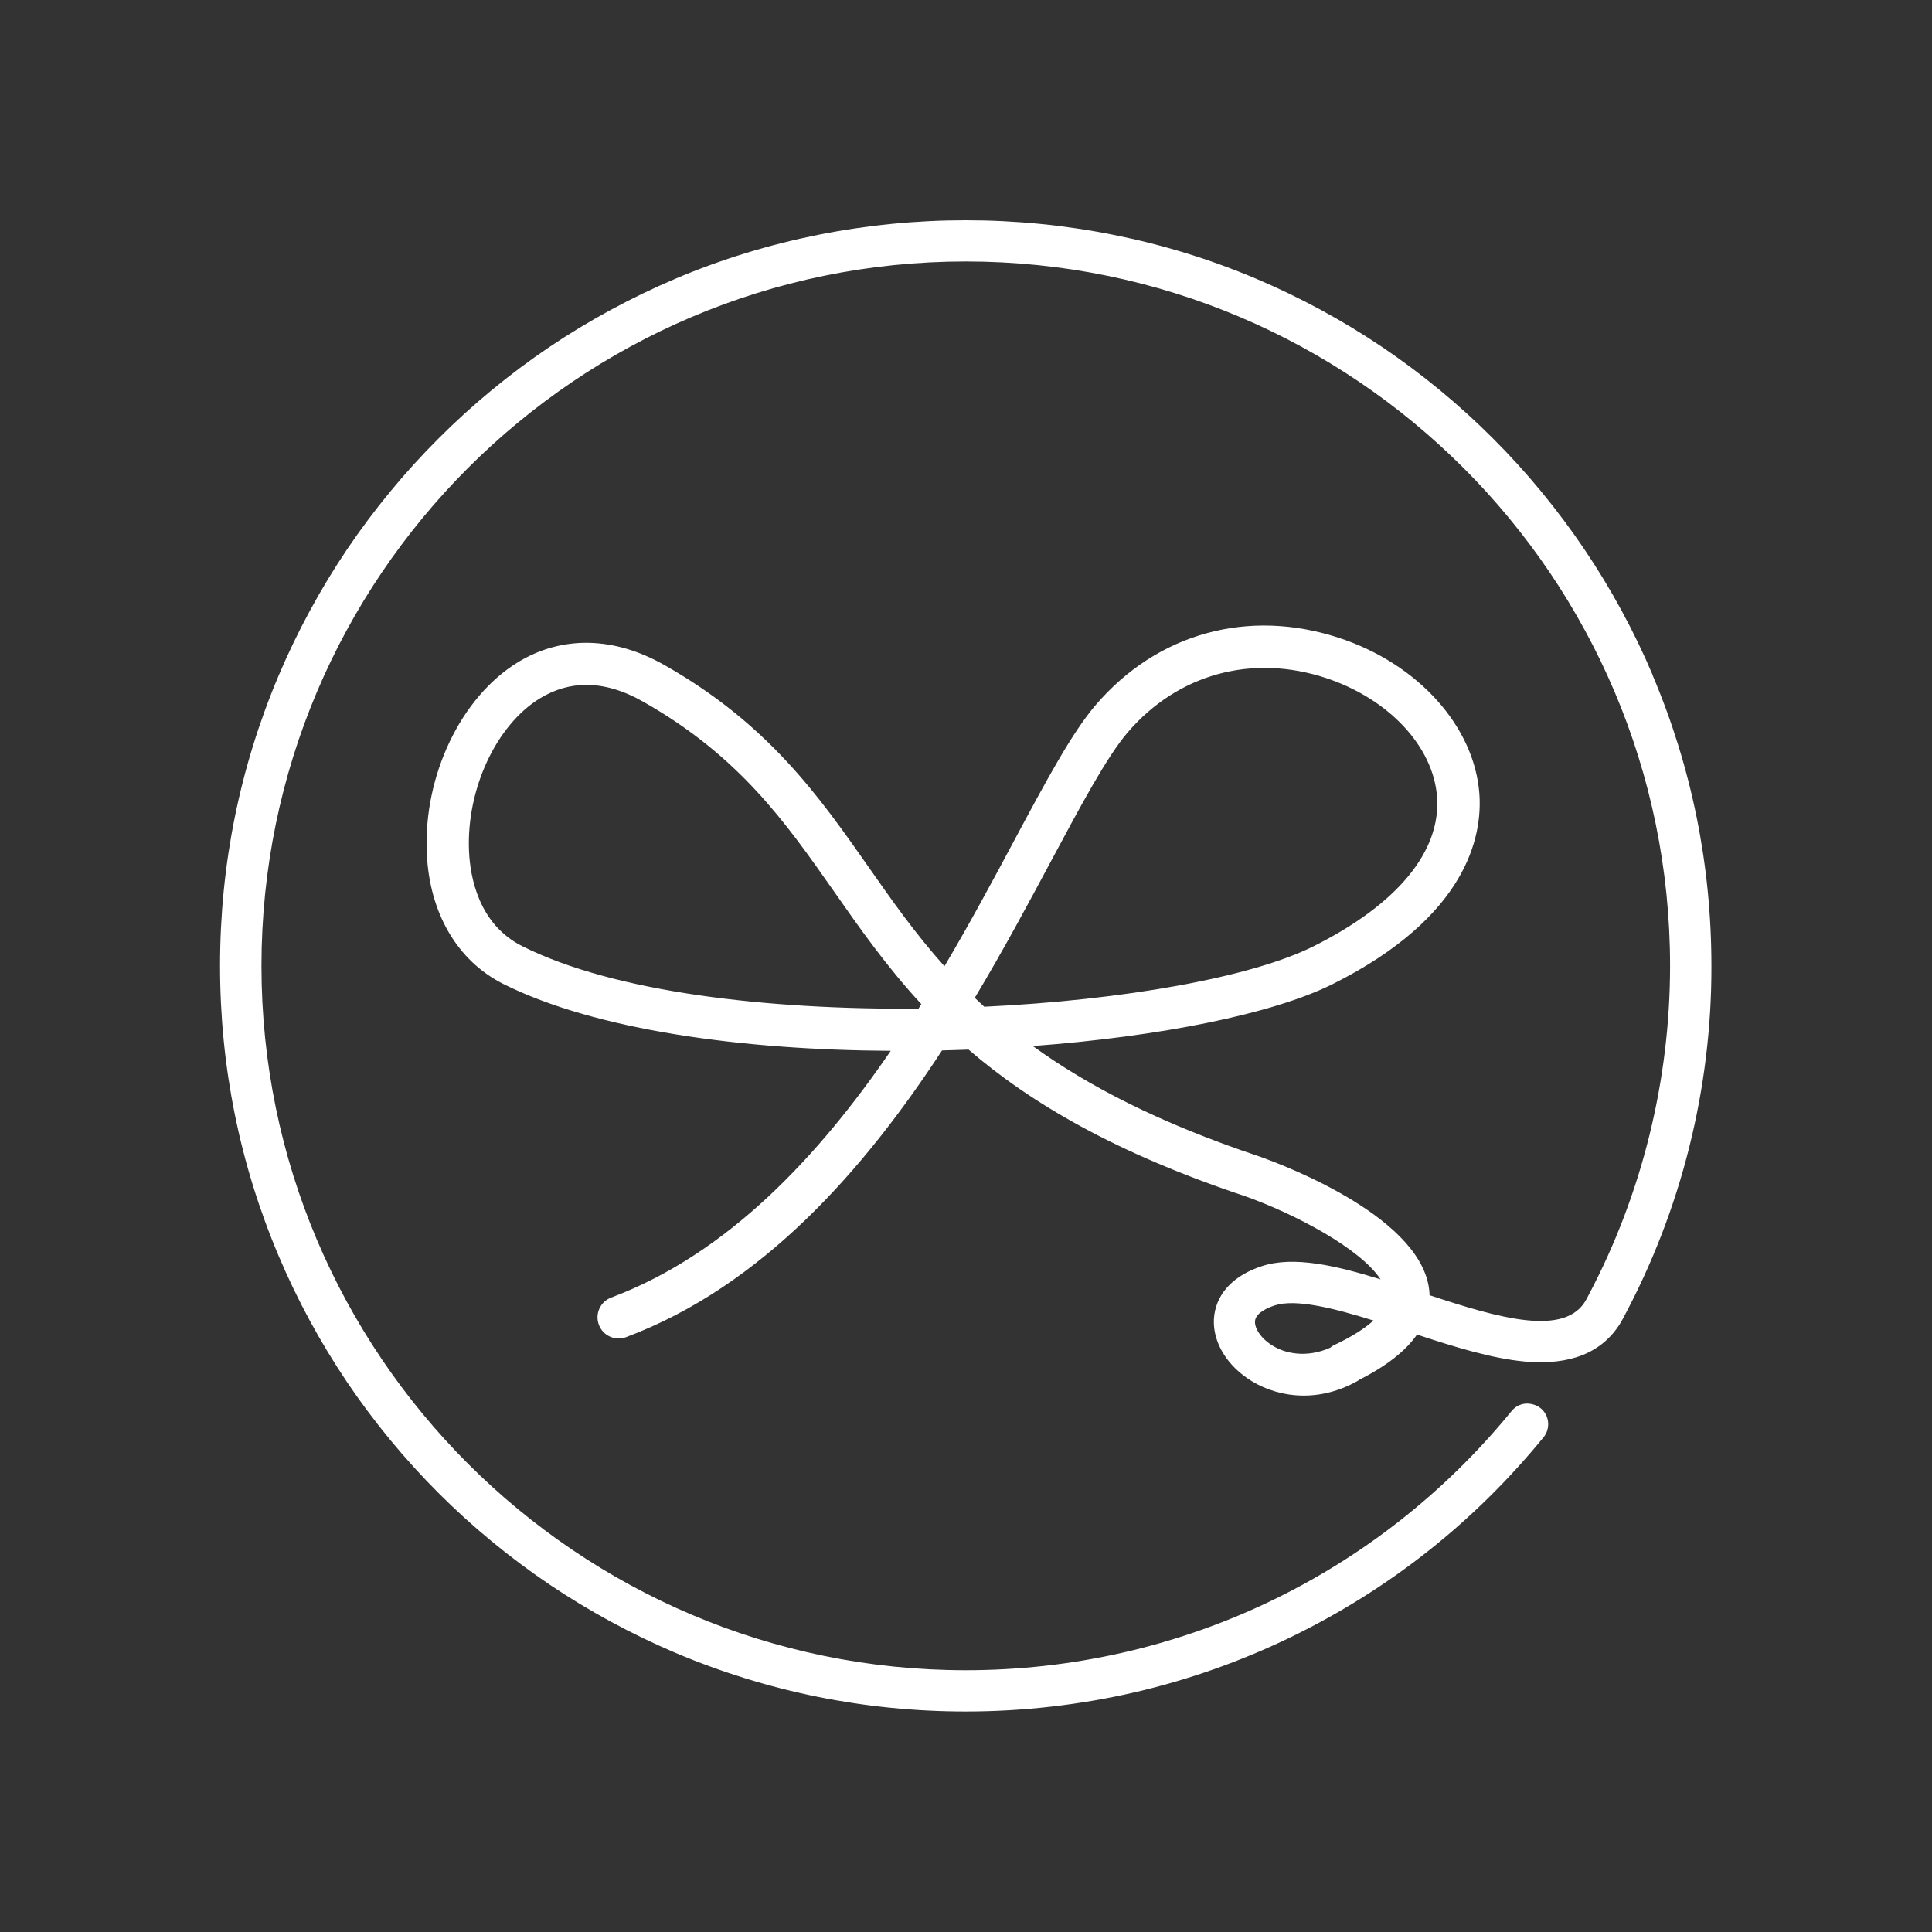 <svg width="96.25" height="96.25" version="1.1" viewBox="0 0 25.47 25.47" xmlns="http://www.w3.org/2000/svg">
 <rect x="0" y="0" width="25.47" height="25.47" fill="#333333" stroke="none"/>
 <path d="m21.79 8.905c-0.246-0.581-0.55-1.141-0.903-1.664-0.354-0.524-0.759-1.016-1.204-1.46-0.442-0.443-0.933-0.849-1.46-1.205-0.522-0.352-1.082-0.655-1.664-0.902-2.425-1.027-5.228-1.027-7.654 0-0.581 0.247-1.141 0.55-1.664 0.902-0.527 0.356-1.018 0.762-1.46 1.205-0.444 0.443-0.849 0.934-1.205 1.46-0.353 0.525-0.656 1.084-0.902 1.664-0.513 1.211-0.773 2.499-0.773 3.827 0 1.328 0.26 2.615 0.773 3.826 0.245 0.58 0.549 1.139 0.902 1.664 0.353 0.523 0.758 1.014 1.205 1.461 0.443 0.443 0.934 0.848 1.46 1.204 0.523 0.352 1.083 0.656 1.664 0.903 1.214 0.513 2.502 0.773 3.827 0.773 0.752 0 1.503-0.086 2.232-0.254 0.711-0.165 1.401-0.41 2.053-0.726 1.297-0.63 2.418-1.516 3.336-2.64 0.043-0.055 0.062-0.124 0.056-0.193-0.007-0.074-0.043-0.14-0.097-0.184-0.054-0.044-0.127-0.066-0.2-0.062-0.072 0.006-0.138 0.041-0.185 0.099-1.773 2.171-4.396 3.416-7.195 3.416-5.12 0-9.285-4.166-9.285-9.285 0-5.121 4.165-9.287 9.285-9.287 5.12 0 9.285 4.166 9.285 9.285 0 1.51-0.37 3.008-1.071 4.336l-0.031 0.059c-0.27 0.51-1.166 0.246-2.069-0.052-3.44e-4 -0.005 0-0.011 0-0.016-0.047-0.983-1.872-1.681-2.243-1.813-1.323-0.441-2.268-0.935-2.987-1.456 1.673-0.125 3.162-0.422 3.952-0.816 1.778-0.889 1.975-1.953 1.935-2.508-0.065-0.888-0.807-1.714-1.848-2.056-1.198-0.395-2.397-0.064-3.209 0.883-0.315 0.367-0.653 0.999-1.081 1.798-0.268 0.501-0.57 1.066-0.914 1.647-0.388-0.433-0.697-0.874-1.002-1.31-0.649-0.926-1.32-1.885-2.691-2.661-0.666-0.378-1.351-0.39-1.931-0.036-0.75 0.459-1.244 1.491-1.201 2.51 0.034 0.796 0.403 1.427 1.012 1.732 1.221 0.61 3.161 0.87 5.105 0.88-0.944 1.378-2.142 2.674-3.685 3.253-0.144 0.054-0.217 0.214-0.163 0.359 0.053 0.144 0.215 0.217 0.359 0.163 1.803-0.676 3.142-2.215 4.165-3.78 0.116-0.004 0.234-0.006 0.35-0.011 0.81 0.698 1.926 1.36 3.652 1.935 0.645 0.23 1.511 0.684 1.779 1.094-0.597-0.185-1.144-0.309-1.559-0.176-0.365 0.118-0.59 0.346-0.632 0.642-0.043 0.305 0.126 0.627 0.439 0.841 0.331 0.227 0.885 0.354 1.457 0.028 0.004-0.004 0.005-0.005 0.007-0.007 0.36-0.181 0.617-0.381 0.769-0.6 0.489 0.161 0.986 0.316 1.425 0.356 0.594 0.051 1.011-0.114 1.255-0.505l0.035-0.062c0.384-0.715 0.677-1.473 0.872-2.252 0.197-0.785 0.296-1.592 0.294-2.397 0-1.328-0.26-2.615-0.773-3.827m-9.679 4.39c-1.986 0.016-4.008-0.214-5.222-0.822-0.579-0.289-0.69-0.912-0.705-1.257-0.035-0.813 0.358-1.658 0.934-2.011 0.194-0.118 0.398-0.178 0.612-0.178 0.24 0 0.492 0.074 0.753 0.223 1.261 0.715 1.868 1.58 2.51 2.496 0.347 0.496 0.699 0.998 1.154 1.489-0.012 0.02-0.025 0.04-0.037 0.06m0.742-0.143c0.381-0.635 0.712-1.254 1.004-1.8 0.396-0.739 0.737-1.378 1.012-1.699 0.66-0.769 1.636-1.038 2.612-0.717 0.828 0.273 1.418 0.903 1.466 1.568 0.053 0.719-0.526 1.418-1.628 1.969-0.822 0.411-2.506 0.709-4.341 0.797-0.042-0.04-0.085-0.079-0.126-0.118m4.723 4.587c-0.014 0.007-0.024 0.018-0.037 0.027-0.313 0.138-0.605 0.079-0.784-0.044-0.157-0.106-0.217-0.238-0.206-0.314 0.015-0.106 0.17-0.171 0.261-0.201 0.278-0.089 0.781 0.038 1.3 0.2-0.121 0.11-0.3 0.222-0.534 0.331" style="fill:#ffffff"/>
</svg>
